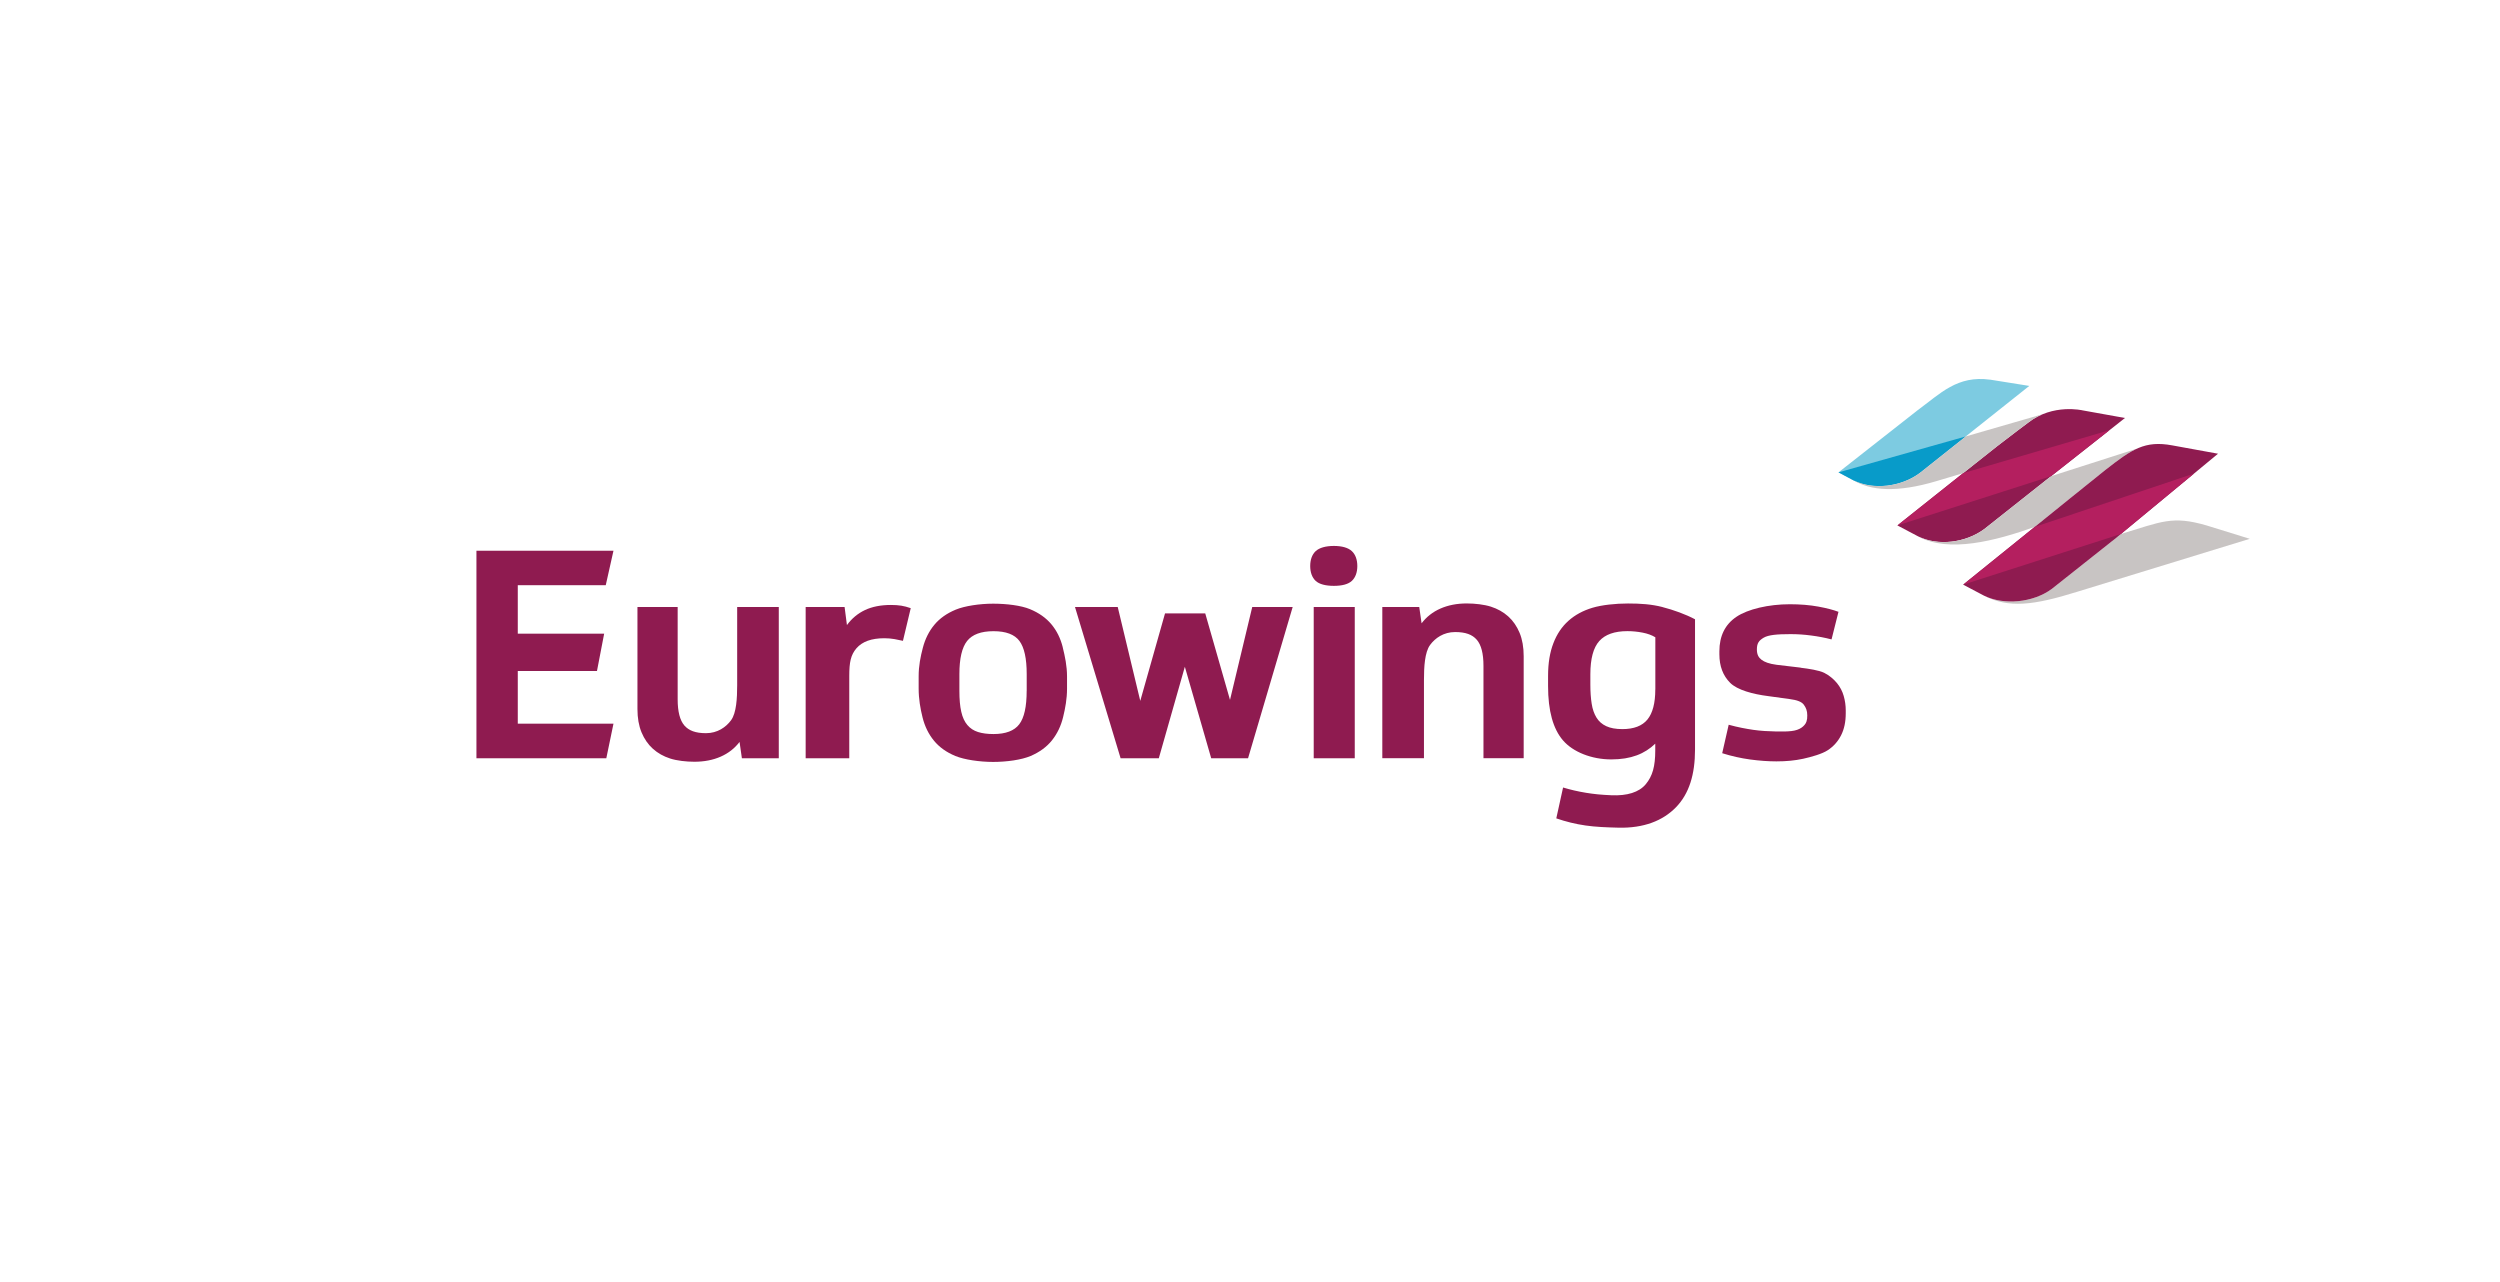 <svg viewBox="0 0 663.31 340.16" xmlns="http://www.w3.org/2000/svg" id="Layer_1">
  <defs>
    <style>
      .cls-1 {
        fill: #b41f5f;
      }

      .cls-1, .cls-2, .cls-3, .cls-4, .cls-5, .cls-6 {
        stroke-width: 0px;
      }

      .cls-2 {
        fill: #c8c4c3;
      }

      .cls-3 {
        fill: none;
      }

      .cls-4 {
        fill: #7dcbe1;
      }

      .cls-5 {
        fill: #089bc9;
      }

      .cls-6 {
        fill: #8f1b50;
      }
    </style>
  </defs>
  <polygon points="126.41 146.12 126.41 201.18 160.87 201.18 162.77 192.01 137.38 192.01 137.38 178.04 158.39 178.04 160.3 168.12 137.38 168.12 137.38 155.27 160.72 155.27 162.77 146.12 126.41 146.12" class="cls-6"></polygon>
  <path d="M477.77,177.17c2.06.25,4.85.66,6.24,1.35,1.39.7,2.56,1.72,3.39,2.73.82,1.01,1.42,2.14,1.78,3.4s.54,2.54.54,3.83v.78c0,2.27-.41,4.21-1.24,5.84-.83,1.63-2,2.94-3.52,3.94-1.52,1.01-4.42,1.81-6.56,2.28-2.14.47-4.5.69-7.08.69-2.16,0-4.49-.17-6.96-.5-2.48-.34-4.95-.89-7.42-1.67l1.72-7.55c2.42.67,4.61,1.07,6.57,1.36,1.96.28,3.92.38,5.88.42,1.84.04,3.02.03,4.24-.11,1.12-.13,1.96-.45,2.58-.86.62-.41,1.2-1.05,1.38-1.69.16-.54.2-.85.2-1.62,0-1.19-.33-2.02-.92-2.82-.59-.8-1.82-1.24-3.73-1.49l-5.74-.79c-4.02-.51-8.16-1.61-10.07-3.52-1.91-1.91-2.86-4.43-2.86-7.58v-.78c0-4.07,1.51-7.13,4.53-9.16,3.02-2.04,8.54-3.33,14.16-3.33,2.78,0,5.3.21,7.54.62s4.03.88,5.37,1.39l-1.84,7.32c-1.81-.47-3.64-.81-5.37-1.03-1.89-.25-3.55-.37-5.51-.37-3.56,0-5.85.2-7.12.94-1.26.75-1.81,1.46-1.81,3.11,0,1.39.46,2.16,1.23,2.75.78.6,2.01,1.07,3.97,1.33l6.42.76Z" class="cls-6"></path>
  <path d="M441.09,161.06c-2.95-.75-5.82-.94-9.14-.94s-6.96.39-9.45,1.14c-2.49.75-4.6,1.89-6.34,3.44-1.74,1.55-3.08,3.53-4.01,5.96-.94,2.42-1.41,5.31-1.41,8.66v2.71c0,6.55,1.32,11.36,3.97,14.42,2.65,3.07,7.56,5.04,12.81,5.04s8.87-1.49,11.66-4.18v1.76c0,4.28-.72,6.83-2.52,9-1.79,2.16-4.98,3.11-9.1,2.93-2.88-.13-4.54-.3-6.73-.65-2.2-.36-4.24-.84-6.11-1.41l-1.8,8.19c2.51.87,5.1,1.51,7.75,1.89,2.65.39,5.58.5,8.79.58,6.64.15,11.7-1.81,15.21-5.41,3.51-3.61,5.06-8.71,5.06-15.31v-34.57c-2.41-1.29-5.69-2.49-8.64-3.24M439.19,182.94c0,3.61-.7,6.26-2.08,7.96-1.39,1.7-3.61,2.55-6.65,2.55-1.75,0-3.18-.26-4.29-.78-1.11-.51-1.97-1.27-2.59-2.28-.62-1.01-1.05-2.23-1.27-3.68-.23-1.44-.35-3.12-.35-5.02v-2.78c0-4.12.79-7.07,2.36-8.82s4.06-2.63,7.46-2.63c1.34,0,2.68.13,4.02.39,1.34.26,2.47.67,3.4,1.24v13.84h0Z" class="cls-6"></path>
  <rect height="119.03" width="470.52" y="100.56" x="126.41" class="cls-3"></rect>
  <path d="M366.76,201.18v-40.13h9.8l.62,4.33c1.29-1.7,2.95-3.01,4.99-3.91,2.04-.9,4.37-1.36,7-1.36,2.16,0,4.62.28,6.4.85,1.78.57,3.31,1.43,4.6,2.59,1.29,1.16,2.29,2.62,3.02,4.37.72,1.75,1.08,3.81,1.08,6.19v27.06h-10.67v-24.51c0-3.25-.59-5.56-1.78-6.92-1.19-1.37-2.96-2.04-5.74-2.04-3.04,0-5.3,1.59-6.65,3.43-1.42,1.94-1.62,5.83-1.62,9.33v20.71h-11.04Z" class="cls-6"></path>
  <path d="M239.58,170.03c-.62-.15-1.37-.3-2.24-.46-.88-.15-1.78-.23-2.71-.23-3.4,0-5.86.89-7.39,2.66-1.52,1.78-1.91,3.71-1.91,7.37v21.81h-11.57v-40.13h10.33l.62,4.79c1.29-1.75,2.89-3.08,4.79-3.98,1.91-.9,4.2-1.35,6.88-1.35,1.03,0,1.95.06,2.75.19s1.63.35,2.51.66l-2.07,8.68Z" class="cls-6"></path>
  <path d="M206.63,161.05v40.13h-9.79l-.62-4.33c-1.29,1.7-2.95,3-4.99,3.9-2.04.9-4.37,1.36-7,1.36-2.17,0-4.62-.28-6.4-.85-1.78-.57-3.31-1.43-4.6-2.59-1.29-1.16-2.29-2.62-3.02-4.37-.72-1.75-1.08-3.81-1.08-6.19v-27.06h10.67v24.52c0,3.24.6,5.55,1.78,6.92,1.19,1.36,2.96,2.04,5.74,2.04,3.04,0,5.3-1.59,6.65-3.43,1.42-1.94,1.62-5.83,1.62-9.33v-20.72h11.04Z" class="cls-6"></path>
  <path d="M353.91,144.85c2.16,0,3.81.48,4.77,1.38.97.9,1.45,2.3,1.45,3.95s-.48,3.04-1.45,3.94c-.97.9-2.62,1.32-4.77,1.32s-3.86-.42-4.83-1.32-1.45-2.29-1.45-3.94.48-3.04,1.45-3.95c.97-.9,2.68-1.38,4.83-1.38M348.56,161.05h10.89v40.13h-10.89v-40.13Z" class="cls-6"></path>
  <polygon points="326.35 185.7 332.25 161.05 342.98 161.05 331.14 201.18 321.36 201.18 314.37 176.91 307.46 201.18 297.32 201.18 285.22 161.05 296.56 161.05 302.54 185.96 309.11 162.75 319.78 162.75 326.35 185.7" class="cls-6"></polygon>
  <rect height="119.03" width="470.55" y="100.56" x="126.38" class="cls-3"></rect>
  <path d="M281.98,171.75c-.59-2.37-1.6-4.41-3.02-6.11-1.42-1.7-3.32-3.04-5.69-4.02-2.37-.98-6.22-1.45-9.77-1.45s-7.54.6-9.91,1.58c-2.37.98-4.27,2.32-5.68,4.02-1.42,1.7-2.44,3.74-3.06,6.11-.62,2.37-1.11,4.78-1.11,7.56v3.25c0,2.78.45,5.31,1.04,7.68.59,2.37,1.6,4.42,3.02,6.15,1.42,1.73,3.31,3.08,5.68,4.06,2.37.98,6.42,1.58,10.02,1.58s7.55-.55,9.95-1.58c2.4-1.03,4.29-2.42,5.68-4.17,1.39-1.75,2.37-3.8,2.94-6.15.57-2.34,1.04-4.84,1.04-7.52v-3.25c0-2.78-.55-5.36-1.14-7.73M272.4,183.31c0,4.18-.65,7.13-1.97,8.86-1.31,1.72-3.59,2.59-6.84,2.59-1.6,0-2.96-.18-4.1-.54-1.13-.36-2.08-.97-2.82-1.85-.75-.88-1.29-2.05-1.62-3.52-.34-1.47-.5-3.31-.5-5.53v-4.48c0-4.12.68-7.05,2.05-8.78,1.37-1.72,3.7-2.59,7-2.59s5.59.86,6.88,2.59c1.29,1.73,1.93,4.66,1.93,8.78v4.48h0Z" class="cls-6"></path>
  <path d="M528.04,100.74c-8.75-1.2-13.19,3.67-19.31,8.15l-20.94,16.44h0s4.03,2.13,4.03,2.13c0,0,.02.01.03.02,5.24,2.58,12.54,1.7,17.5-1.98l8.84-7.03,3.38-2.69,16.85-13.39-10.38-1.66Z" class="cls-4"></path>
  <rect height="119.03" width="470.52" y="100.56" x="126.41" class="cls-3"></rect>
  <path d="M487.79,125.33l4.02,2.14s.02.01.03.01c5.24,2.58,12.54,1.7,17.51-1.98l8.84-7.02,3.38-2.69-33.78,9.54Z" class="cls-5"></path>
  <path d="M563.8,110.9l-11.24-2.02s-7.83-1.86-14.36,3.2c0,0-4.83,3.59-8.39,6.37l-7.92,6.27-18.31,14.57-.15.12,5.53,2.92c5.25,2.59,12.56,1.71,17.53-1.97l16.38-12.97,13.21-10.4,7.73-6.09Z" class="cls-6"></path>
  <path d="M529.81,118.45c3.55-2.78,8.38-6.37,8.38-6.37,1.24-.96,2.52-1.67,3.79-2.19l-20.4,5.9-3.38,2.69-8.84,7.03c-4.97,3.68-12.26,4.56-17.51,1.98,4.47,2.68,11.42,3.3,21.88.18l7.14-2.13,1.03-.81,7.91-6.27Z" class="cls-2"></path>
  <path d="M558.59,124.7c3.37-2.64,5.92-4.55,8.45-5.68l-22.84,7.32-1.34,1.06-16.38,12.97c-4.97,3.69-12.28,4.57-17.53,1.97,8.06,4.43,20.48,1.17,30.92-2.54l.62-.5s17.48-14.14,18.1-14.59" class="cls-2"></path>
  <path d="M585.45,139.41c-9.17-2.66-11.92-.98-22.72,2.27h0l-.9.75h0s-.01,0-.01,0h.01s-.03.01-.03.01l-17.41,13.8c-4.96,3.68-12.71,4.38-17.96,1.82,6.47,3.37,13.16,2.55,24.61-1.02l45.88-14.08-11.47-3.55Z" class="cls-2"></path>
  <path d="M588.49,120.38l-12.13-2.21c-7.27-1.35-10.71,1-17.77,6.53-.62.45-18.1,14.59-18.1,14.59l-19.62,15.83,5.53,2.92c5.25,2.6,13.04,1.89,18.01-1.8l17.41-13.8.02-.02h-.01s26.68-22.05,26.68-22.05Z" class="cls-6"></path>
  <polygon points="520.87 125.53 559.67 114.14 544.2 126.34 503.42 139.41 520.87 125.53" class="cls-1"></polygon>
  <polygon points="539.87 139.79 582.12 125.65 562.73 141.68 520.87 155.12 539.87 139.79" class="cls-1"></polygon>
</svg>